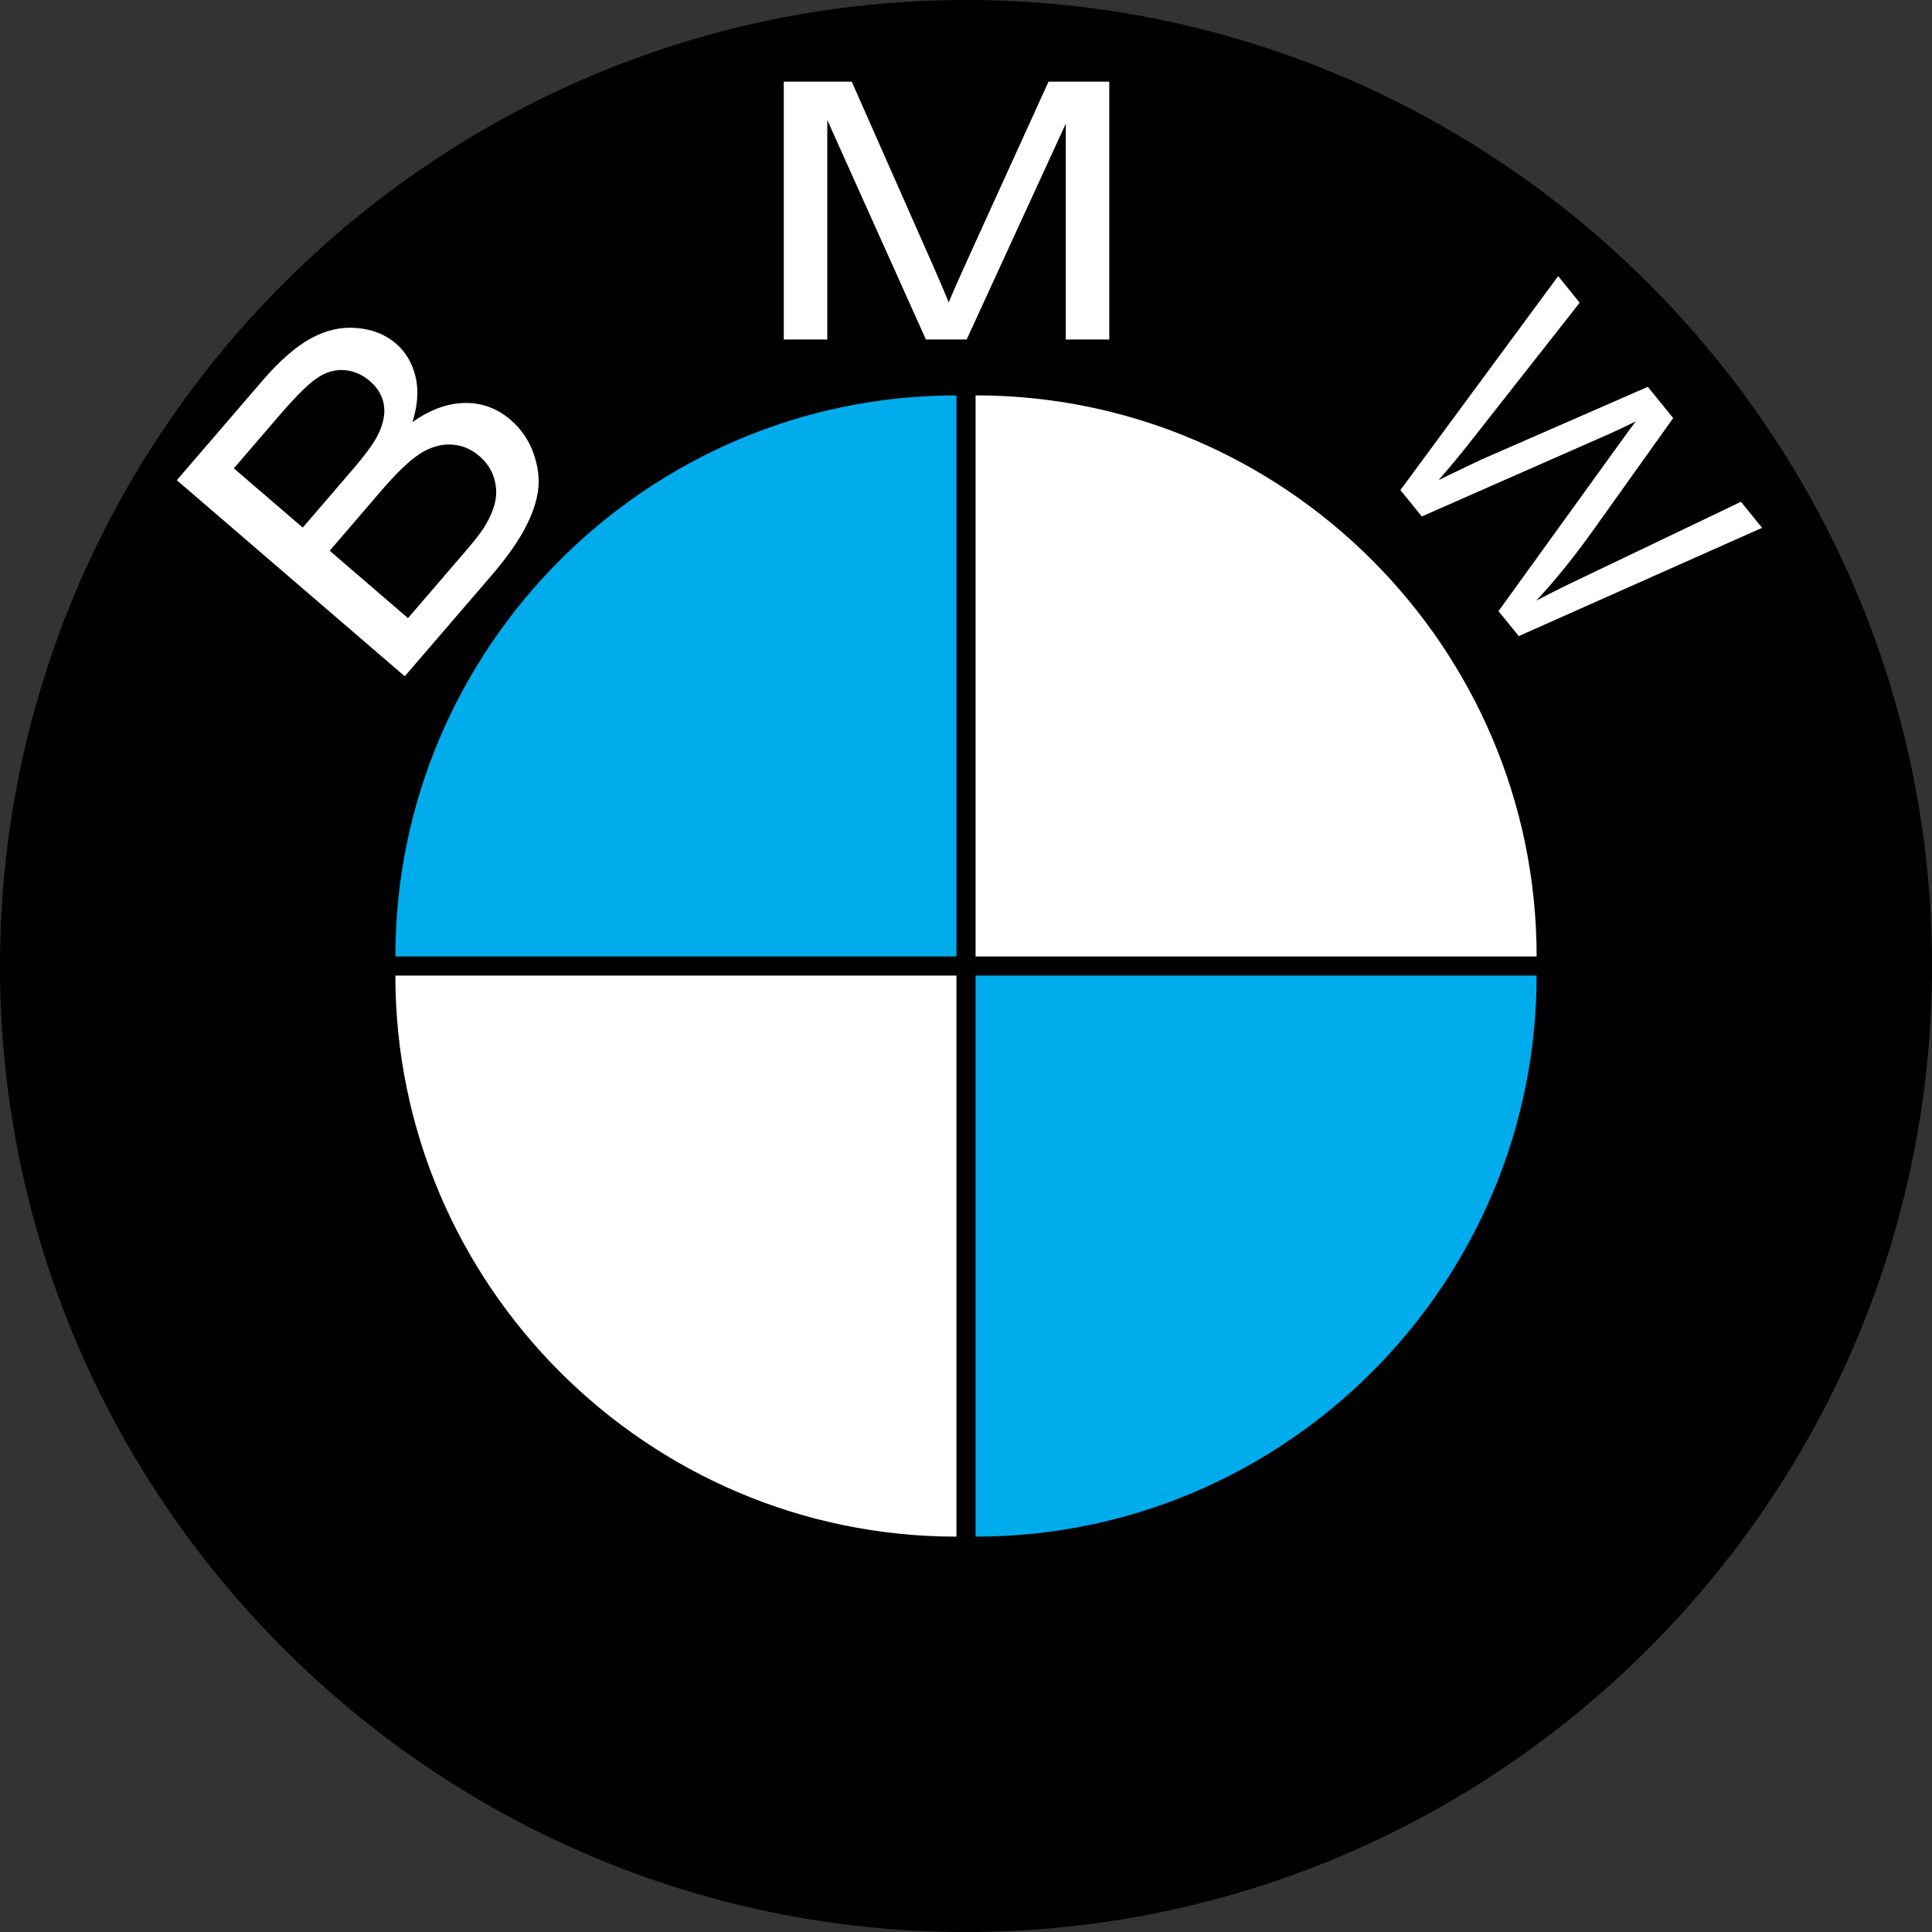 <?xml version="1.0" encoding="UTF-8"?> <svg xmlns="http://www.w3.org/2000/svg" width="50" height="50" viewBox="0 0 50 50" fill="none"><rect x="0" y="0" width="50" height="50" fill="#333333" stroke="none"/><g clip-path="url(#clip0)"><path fill-rule="evenodd" clip-rule="evenodd" d="M25 -2.18557e-06C38.77 -3.38934e-06 50 11.23 50 25C50 38.77 38.77 50 25 50C11.23 50 3.38934e-06 38.77 2.18556e-06 25C9.81794e-07 11.23 11.23 -9.81804e-07 25 -2.18557e-06Z" fill="black"></path><path d="M10.475 17.502L4.576 12.428L6.785 9.86C7.235 9.337 7.655 8.97 8.045 8.757C8.437 8.542 8.834 8.454 9.236 8.489C9.636 8.523 9.974 8.656 10.246 8.89C10.497 9.106 10.666 9.39 10.752 9.74C10.839 10.089 10.812 10.485 10.674 10.923C11.134 10.599 11.586 10.435 12.029 10.428C12.473 10.423 12.867 10.568 13.211 10.863C13.482 11.094 13.687 11.393 13.806 11.729C13.927 12.069 13.966 12.394 13.924 12.704C13.881 13.014 13.762 13.347 13.571 13.703C13.379 14.059 13.095 14.456 12.72 14.893L10.475 17.502ZM7.835 13.654L9.108 12.174C9.452 11.774 9.677 11.466 9.782 11.252C9.92 10.972 9.972 10.714 9.935 10.479C9.897 10.245 9.777 10.038 9.57 9.861C9.375 9.693 9.156 9.599 8.914 9.579C8.67 9.561 8.434 9.629 8.207 9.783C7.978 9.938 7.651 10.261 7.228 10.754L6.052 12.121L7.835 13.654ZM10.559 15.997L12.024 14.294C12.276 14.001 12.443 13.787 12.526 13.653C12.673 13.416 12.769 13.197 12.814 12.992C12.86 12.787 12.849 12.578 12.784 12.365C12.717 12.151 12.592 11.963 12.404 11.802C12.184 11.613 11.937 11.514 11.661 11.504C11.386 11.495 11.116 11.579 10.85 11.755C10.587 11.93 10.266 12.236 9.892 12.671L8.532 14.253L10.559 15.997ZM20.284 8.786L20.284 2.113L22.043 2.113L24.131 6.838C24.324 7.278 24.466 7.607 24.552 7.826C24.653 7.584 24.809 7.226 25.023 6.756L27.136 2.113L28.708 2.113L28.708 8.786L27.582 8.786L27.582 3.201L25.017 8.786L23.962 8.786L21.41 3.106L21.41 8.786L20.284 8.786ZM36.242 12.683L40.325 7.146L40.882 7.834L38.117 11.352C37.832 11.718 37.537 12.075 37.231 12.424C37.889 12.106 38.268 11.924 38.373 11.878L42.646 10.011L43.302 10.82L41.271 13.667C40.769 14.375 40.265 15.001 39.76 15.544C40.138 15.344 40.583 15.124 41.089 14.885L45.056 12.986L45.603 13.66L39.305 16.462L38.781 15.816L41.857 11.556C42.114 11.198 42.273 10.982 42.335 10.905C42.054 11.044 41.812 11.158 41.607 11.248L36.796 13.366L36.242 12.683Z" fill="white"></path><path fill-rule="evenodd" clip-rule="evenodd" d="M39.768 25.248C39.768 33.246 33.245 39.768 25.248 39.768L25.248 25.248L39.768 25.248Z" fill="#00ACEC"></path><path fill-rule="evenodd" clip-rule="evenodd" d="M39.768 24.753C39.768 16.755 33.245 10.232 25.248 10.232L25.248 24.753L39.768 24.753Z" fill="white"></path><path fill-rule="evenodd" clip-rule="evenodd" d="M10.232 24.753C10.232 16.755 16.755 10.232 24.753 10.232L24.753 24.753L10.232 24.753Z" fill="#00ACEC"></path><path fill-rule="evenodd" clip-rule="evenodd" d="M10.232 25.248C10.232 33.246 16.755 39.768 24.753 39.768L24.753 25.248L10.232 25.248Z" fill="white"></path></g><defs><clipPath id="clip0"><rect width="50" height="50" fill="white"></rect></clipPath></defs></svg> 